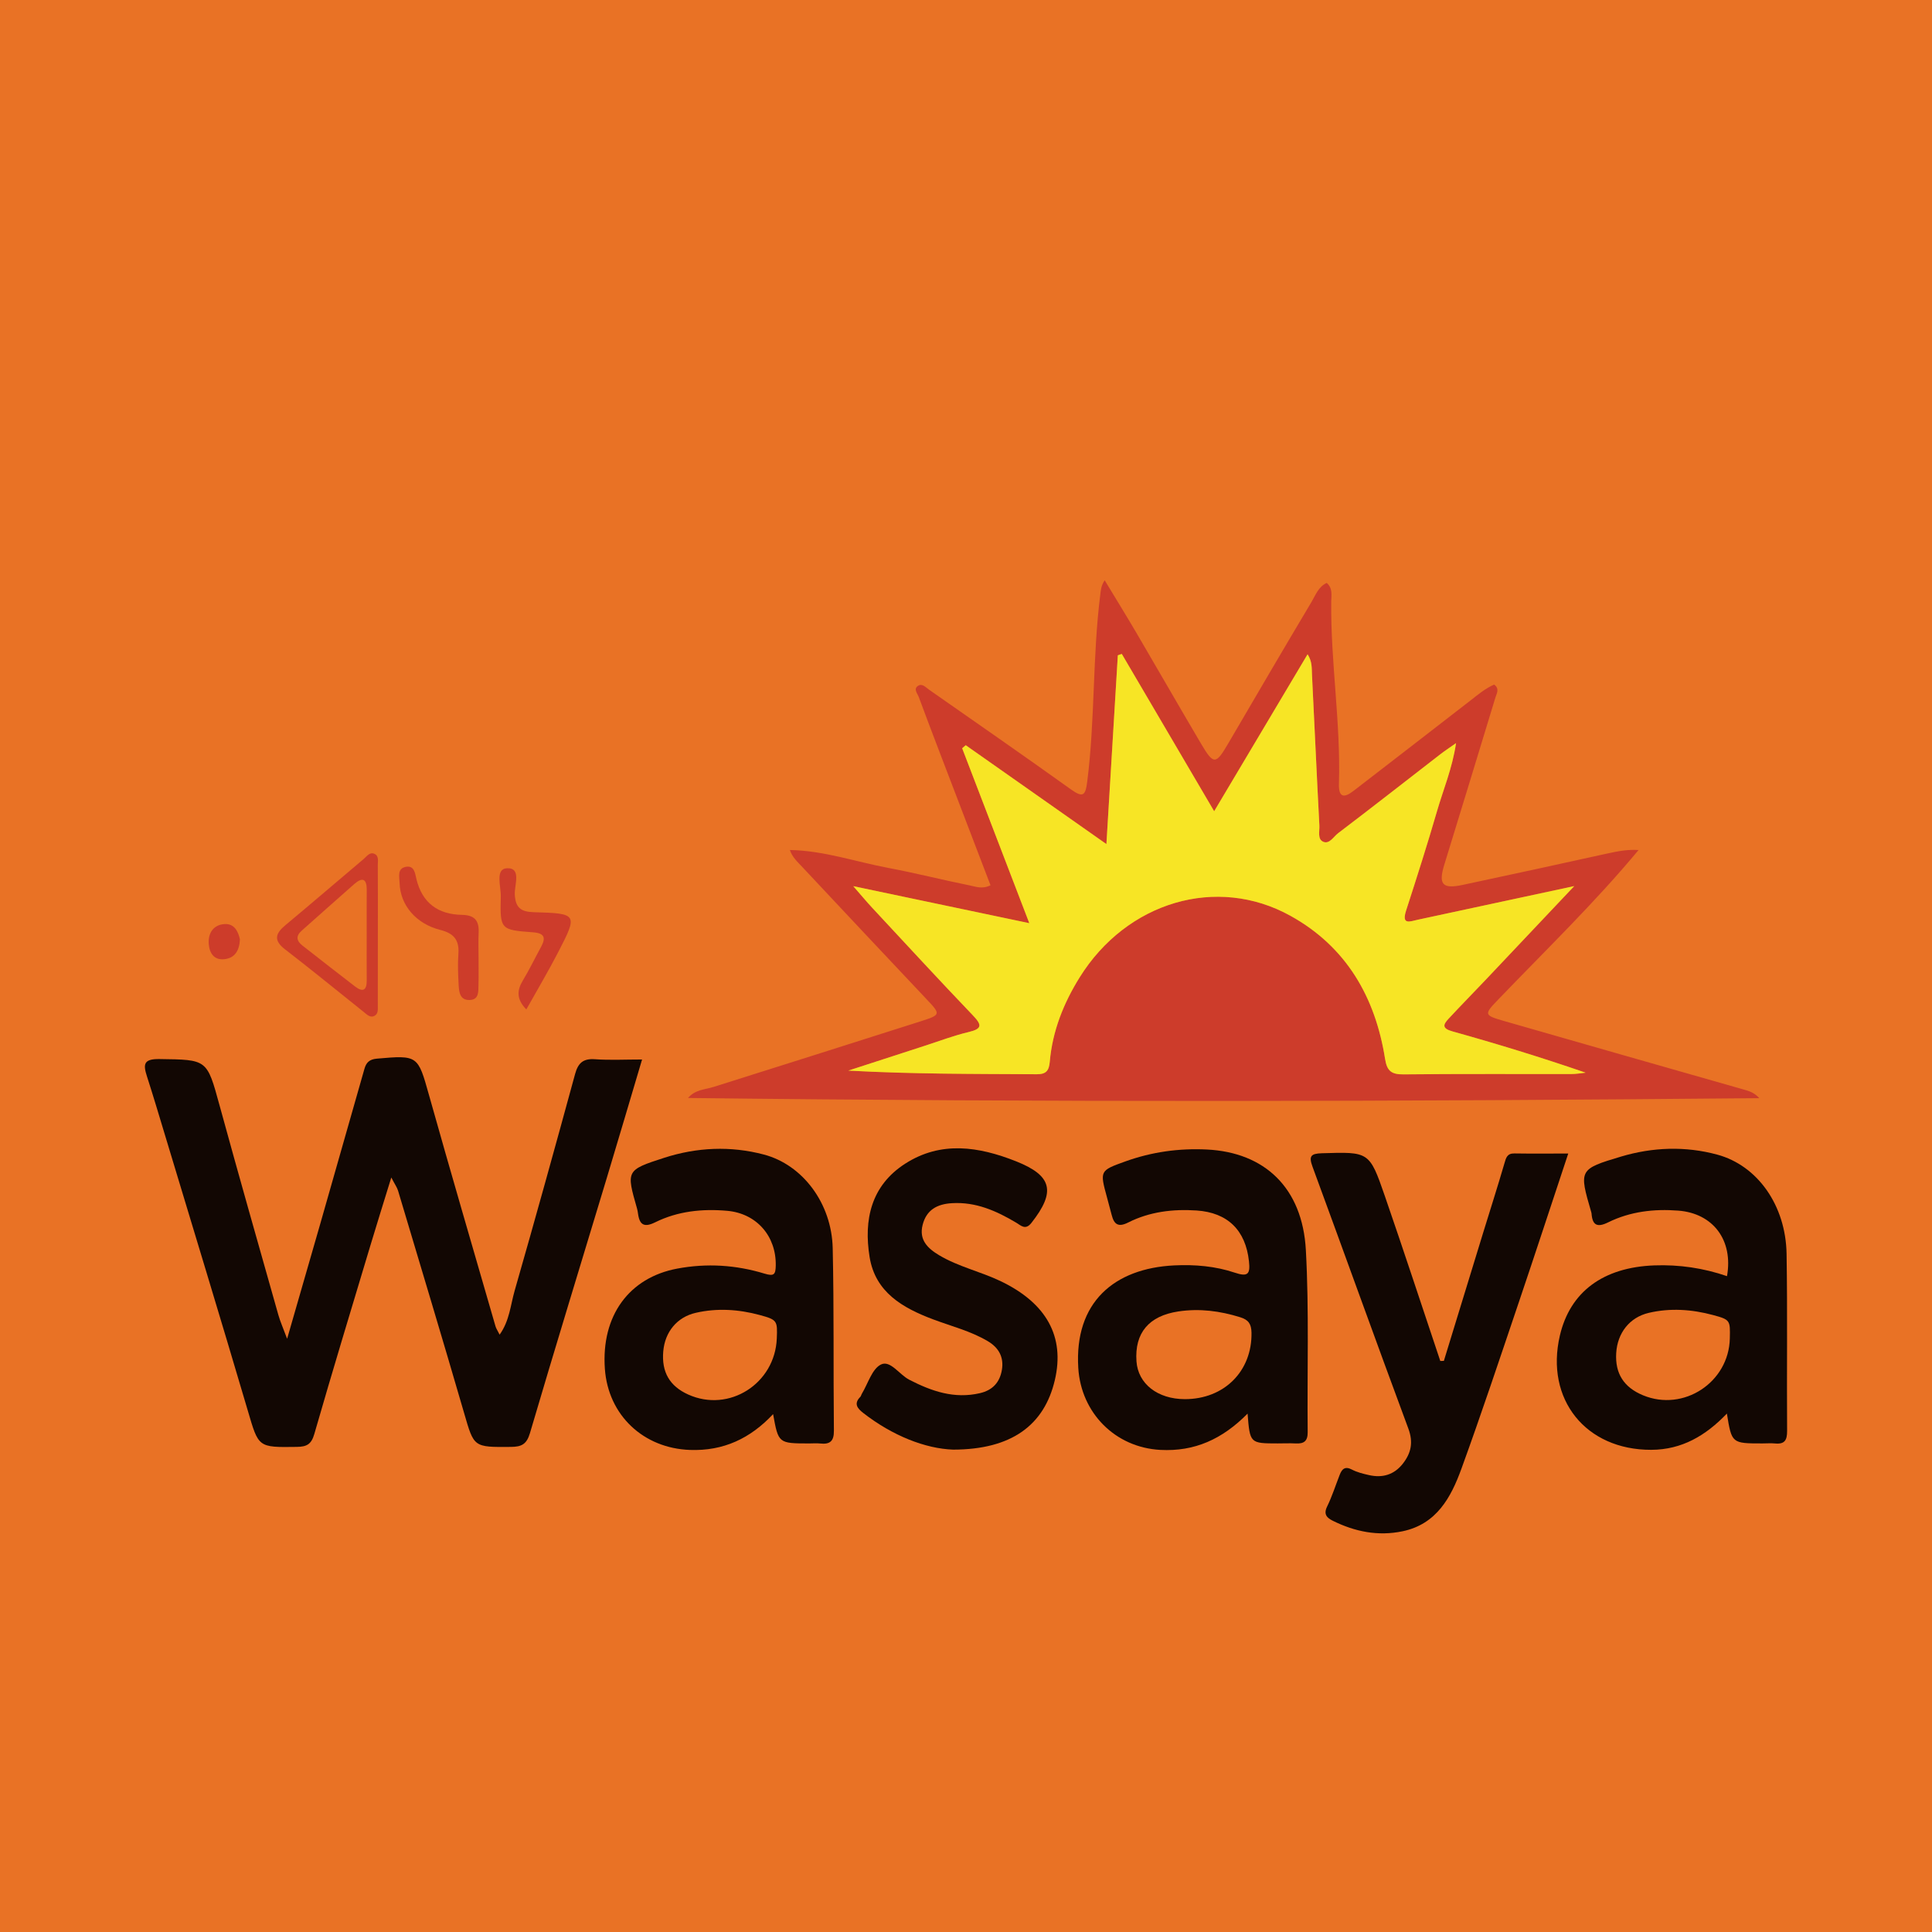 <?xml version="1.0" encoding="utf-8"?>
<!-- Generator: Adobe Illustrator 17.0.0, SVG Export Plug-In . SVG Version: 6.00 Build 0)  -->
<!DOCTYPE svg PUBLIC "-//W3C//DTD SVG 1.1//EN" "http://www.w3.org/Graphics/SVG/1.1/DTD/svg11.dtd">
<svg version="1.1" id="Layer_1" xmlns="http://www.w3.org/2000/svg" xmlns:xlink="http://www.w3.org/1999/xlink" x="0px" y="0px"
	 width="200px" height="200px" viewBox="0 0 200 200" enable-background="new 0 0 200 200" xml:space="preserve">
<rect fill="#E97225" width="200" height="200"/>
<g>
	<path fill="none" d="M37.964,101.477c-0.015-1.556-0.004-3.112-0.003-4.668c0-1.556-0.011-3.112,0.004-4.668
		c-0.014,1.556-0.004,3.112-0.004,4.668C37.96,98.365,37.949,99.921,37.964,101.477z"/>
	<path fill="#CD3C2B" d="M169.635,87.982c0,0,0.015,0.014,0.015,0.014L169.635,87.982c-0.004,0.005-0.008,0.009-0.012,0.014
		c0.009,0.001,0.018,0,0.027,0C169.649,87.996,169.635,87.982,169.635,87.982z"/>
	<path fill="#CD3C2B" d="M81.742,87.996c0,0,0.016-0.015,0.016-0.015L81.742,87.996c0.008,0,0.016,0.001,0.023,0.001
		c-0.002-0.006-0.006-0.011-0.008-0.017C81.758,87.981,81.742,87.996,81.742,87.996z"/>
	<path fill="#CD3C2B" d="M182.125,113.682c-0.543-0.596-1.079-0.74-1.613-0.893c-8.247-2.355-16.498-4.698-24.739-7.073
		c-2.21-0.637-2.188-0.675-0.576-2.35c4.871-5.065,9.928-9.956,14.426-15.371c-1.059-0.073-2.085,0.107-3.117,0.335
		c-5.037,1.112-10.077,2.209-15.122,3.282c-2.07,0.44-2.495-0.071-1.875-2.085c1.773-5.766,3.539-11.536,5.292-17.308
		c0.131-0.43,0.467-0.926-0.129-1.351c-0.921,0.403-1.673,1.042-2.455,1.65c-4.028,3.133-8.075,6.242-12.112,9.363
		c-1.025,0.792-1.54,0.627-1.498-0.746c0.194-6.299-0.863-12.546-0.799-18.841c0.007-0.652,0.182-1.385-0.464-1.95
		c-0.868,0.396-1.162,1.276-1.587,1.987c-2.902,4.864-5.759,9.754-8.618,14.644c-1.283,2.194-1.502,2.222-2.813,0.002
		c-2.248-3.805-4.443-7.641-6.679-11.453c-1.074-1.831-2.192-3.636-3.291-5.454c-0.386,0.596-0.397,1.024-0.45,1.446
		c-0.817,6.429-0.537,12.933-1.352,19.366c-0.184,1.45-0.402,1.762-1.707,0.826c-4.854-3.48-9.767-6.878-14.66-10.304
		c-0.348-0.243-0.717-0.689-1.15-0.408c-0.507,0.329-0.066,0.783,0.072,1.156c0.736,1.983,1.487,3.96,2.242,5.936
		c1.726,4.518,3.457,9.034,5.187,13.555c-0.848,0.43-1.53,0.142-2.165,0.014c-2.803-0.565-5.577-1.276-8.386-1.803
		c-3.403-0.638-6.712-1.802-10.22-1.86c0.238,0.736,0.802,1.24,1.304,1.776c4.255,4.544,8.518,9.082,12.791,13.609
		c1.55,1.643,1.579,1.666-0.618,2.368c-7.112,2.273-14.234,4.519-21.354,6.766c-0.9,0.284-1.925,0.273-2.662,1.15
		C108.215,114.11,145.091,114.03,182.125,113.682z M111.755,101.194c-1.656,2.664-2.807,5.545-3.08,8.702
		c-0.08,0.923-0.359,1.314-1.339,1.31c-6.476-0.03-12.953-0.016-19.515-0.377c2.663-0.865,5.325-1.732,7.99-2.593
		c1.477-0.477,2.935-1.035,4.441-1.391c1.439-0.34,1.417-0.735,0.457-1.739c-3.516-3.674-6.96-7.417-10.424-11.14
		c-0.58-0.623-1.124-1.28-1.952-2.228c6.24,1.312,12.093,2.543,18.222,3.831c-2.398-6.248-4.674-12.177-6.95-18.107
		c0.123-0.105,0.246-0.21,0.37-0.315c4.764,3.348,9.528,6.696,14.562,10.235c0.406-6.709,0.794-13.126,1.182-19.543
		c0.137-0.047,0.273-0.095,0.41-0.142c3.116,5.306,6.231,10.613,9.562,16.285c3.278-5.507,6.414-10.777,9.671-16.248
		c0.487,0.756,0.422,1.431,0.453,2.055c0.262,5.227,0.492,10.456,0.768,15.682c0.03,0.576-0.224,1.413,0.411,1.675
		c0.635,0.262,1.055-0.531,1.519-0.883c3.555-2.699,7.067-5.453,10.597-8.184c0.434-0.336,0.895-0.636,1.62-1.148
		c-0.392,2.624-1.312,4.777-1.955,6.994c-1.003,3.458-2.099,6.889-3.208,10.315c-0.505,1.56,0.382,1.15,1.215,0.97
		c5.204-1.126,10.41-2.24,16.183-3.479c-3.306,3.499-6.227,6.595-9.154,9.686c-1.276,1.347-2.577,2.67-3.841,4.028
		c-0.569,0.611-0.738,1.013,0.392,1.328c4.601,1.283,9.169,2.684,13.783,4.273c-0.486,0.049-0.972,0.139-1.459,0.139
		c-5.796,0.01-11.592-0.026-17.387,0.034c-1.229,0.013-1.714-0.326-1.913-1.59c-1.01-6.404-4.009-11.614-9.786-14.819
		C125.957,90.571,116.626,93.356,111.755,101.194z"/>
	<path fill="#120703" d="M66.467,109.679c-1.775,0-3.33,0.084-4.872-0.027c-1.23-0.088-1.75,0.386-2.065,1.54
		c-2.043,7.486-4.114,14.966-6.255,22.425c-0.424,1.476-0.528,3.109-1.554,4.546c-0.213-0.426-0.361-0.637-0.428-0.871
		c-2.309-7.99-4.649-15.972-6.897-23.979c-1.137-4.049-1.135-4.095-5.376-3.723c-0.777,0.068-1.106,0.399-1.293,1.054
		c-1.53,5.372-3.057,10.746-4.594,16.116c-1.086,3.794-2.186,7.584-3.41,11.829c-0.421-1.133-0.715-1.784-0.907-2.464
		c-2.043-7.229-4.104-14.452-6.088-21.697c-1.313-4.795-1.262-4.728-6.241-4.795c-1.663-0.022-1.663,0.583-1.272,1.799
		c0.647,2.01,1.251,4.034,1.86,6.056c2.866,9.506,5.766,19.002,8.573,28.526c1.129,3.83,1.034,3.826,5.083,3.768
		c1.018-0.015,1.498-0.261,1.807-1.336c1.889-6.56,3.876-13.093,5.84-19.632c0.649-2.162,1.327-4.316,2.129-6.92
		c0.385,0.741,0.601,1.033,0.698,1.36c2.292,7.671,4.606,15.336,6.839,23.024c1.031,3.548,0.958,3.538,4.851,3.505
		c1.078-0.009,1.621-0.258,1.964-1.424c2.594-8.812,5.293-17.594,7.947-26.389C64.021,117.945,65.207,113.911,66.467,109.679z"/>
	<path fill="#120703" d="M135.182,129.401c-0.354-6.431-4.253-10.108-10.25-10.404c-2.892-0.143-5.705,0.252-8.431,1.231
		c-2.663,0.956-2.66,0.964-1.898,3.754c0.164,0.599,0.326,1.198,0.48,1.799c0.249,0.974,0.682,1.289,1.709,0.771
		c2.216-1.118,4.612-1.405,7.074-1.243c3.226,0.213,5.085,2.05,5.428,5.271c0.139,1.301-0.096,1.629-1.472,1.166
		c-2.007-0.675-4.137-0.855-6.265-0.752c-6.206,0.303-10.353,3.811-9.934,10.615c0.287,4.658,3.822,8.237,8.501,8.485
		c3.532,0.187,6.4-1.101,9.025-3.757c0.244,3.082,0.244,3.083,3.125,3.085c0.623,0,1.247-0.03,1.868,0.003
		c0.844,0.045,1.237-0.245,1.228-1.165C135.309,141.973,135.527,135.672,135.182,129.401z M122.653,144.839
		c-2.818-0.003-4.845-1.588-5.006-3.915c-0.204-2.938,1.282-4.705,4.335-5.164c2.19-0.329,4.313-0.052,6.416,0.604
		c0.839,0.262,1.14,0.689,1.157,1.59C129.626,141.927,126.744,144.843,122.653,144.839z"/>
	<path fill="#120703" d="M79.076,119.518c-3.452-0.912-6.931-0.754-10.317,0.337c-3.954,1.274-3.935,1.33-2.815,5.248
		c0.051,0.179,0.08,0.366,0.106,0.55c0.16,1.163,0.652,1.434,1.771,0.881c2.346-1.16,4.872-1.419,7.461-1.191
		c3.029,0.268,5.076,2.609,5.024,5.657c-0.016,0.944-0.179,1.143-1.168,0.843c-2.954-0.897-5.955-1.095-9.037-0.517
		c-4.969,0.932-7.877,4.868-7.485,10.373c0.344,4.822,4.002,8.227,8.812,8.398c3.457,0.123,6.238-1.182,8.603-3.708
		c0.551,3.033,0.551,3.033,3.744,3.035c0.374,0,0.752-0.034,1.121,0.006c1.003,0.109,1.441-0.216,1.429-1.325
		c-0.067-6.295,0.018-12.593-0.123-18.886C86.098,124.568,83.097,120.581,79.076,119.518z M80.414,138.554
		c-0.186,4.69-4.946,7.709-9.162,5.811c-1.933-0.87-2.778-2.328-2.592-4.476c0.173-2.004,1.417-3.538,3.357-3.985
		c2.222-0.512,4.455-0.363,6.637,0.228C80.467,136.623,80.487,136.732,80.414,138.554z"/>
	<path fill="#120703" d="M184.946,129.804c-0.083-5.028-3.006-9.148-7.173-10.277c-3.322-0.9-6.691-0.773-9.964,0.202
		c-4.378,1.305-4.355,1.379-3.093,5.716c0.017,0.06,0.037,0.121,0.041,0.182c0.089,1.213,0.588,1.468,1.714,0.913
		c2.288-1.128,4.746-1.413,7.275-1.216c3.593,0.28,5.695,3.06,5.033,6.783c-2.439-0.84-4.949-1.207-7.515-1.114
		c-5.315,0.193-8.733,2.743-9.787,7.266c-1.537,6.599,2.681,11.847,9.459,11.826c3.176-0.01,5.649-1.474,7.831-3.753
		c0.502,3.092,0.502,3.092,3.684,3.091c0.436,0,0.876-0.037,1.308,0.005c0.989,0.096,1.247-0.344,1.241-1.297
		C184.958,142.021,185.047,135.911,184.946,129.804z M179.071,138.555c-0.099,4.55-4.788,7.623-8.983,5.886
		c-1.992-0.825-2.903-2.255-2.779-4.363c0.122-2.088,1.383-3.706,3.374-4.172c2.221-0.519,4.456-0.363,6.638,0.223
		C179.129,136.615,179.112,136.679,179.071,138.555z"/>
	<path fill="#120703" d="M156.768,119.404c-0.755-0.012-0.863,0.447-1.033,1.034c-0.694,2.384-1.454,4.748-2.183,7.121
		c-1.364,4.438-2.722,8.878-4.083,13.318c-0.123,0.004-0.246,0.008-0.37,0.012c-1.913-5.706-3.787-11.426-5.753-17.114
		c-1.586-4.587-1.635-4.537-6.5-4.391c-1.152,0.035-1.38,0.29-0.971,1.401c3.323,9.027,6.567,18.083,9.917,27.1
		c0.531,1.428,0.286,2.541-0.572,3.636c-0.899,1.147-2.105,1.498-3.5,1.181c-0.603-0.137-1.225-0.287-1.766-0.57
		c-0.721-0.377-1.032-0.065-1.269,0.542c-0.429,1.097-0.787,2.228-1.302,3.282c-0.392,0.802-0.028,1.168,0.581,1.47
		c2.291,1.136,4.689,1.623,7.231,1.091c3.525-0.738,5.011-3.504,6.088-6.466c2.077-5.709,3.995-11.477,5.942-17.234
		c1.707-5.047,3.363-10.112,5.12-15.404C160.35,119.413,158.559,119.433,156.768,119.404z"/>
	<path fill="#120703" d="M103.564,132.615c-2.073-0.989-4.35-1.484-6.338-2.67c-1.194-0.713-2.114-1.59-1.715-3.149
		c0.397-1.551,1.493-2.151,3.031-2.243c2.486-0.15,4.605,0.799,6.662,2.022c0.49,0.291,0.946,0.81,1.569,0.018
		c2.54-3.228,2.162-4.89-1.602-6.379c-3.84-1.519-7.74-2.134-11.451,0.24c-3.545,2.267-4.323,5.81-3.699,9.675
		c0.59,3.651,3.425,5.265,6.555,6.444c1.913,0.721,3.915,1.215,5.692,2.272c1.121,0.667,1.669,1.651,1.448,2.965
		c-0.217,1.289-0.956,2.102-2.266,2.408c-2.657,0.62-5-0.191-7.327-1.39c-1.025-0.528-1.955-2.046-2.92-1.577
		c-0.931,0.452-1.344,1.972-1.982,3.025c-0.064,0.106-0.084,0.248-0.167,0.331c-0.702,0.707-0.292,1.196,0.306,1.662
		c3.03,2.361,6.438,3.694,9.303,3.796c6.076-0.006,9.443-2.549,10.534-7.202C110.253,138.36,108.329,134.889,103.564,132.615z"/>
	<path fill="#CD3C2A" d="M29.497,98.268c2.756,2.124,5.449,4.331,8.169,6.501c0.335,0.267,0.676,0.652,1.145,0.363
		c0.354-0.218,0.298-0.658,0.299-1.023c0.008-2.427,0.004-4.853,0.006-7.28c0.002-2.427,0.011-4.853-0.007-7.28
		c-0.003-0.411,0.138-0.951-0.356-1.163c-0.487-0.209-0.779,0.26-1.097,0.528c-2.706,2.286-5.393,4.594-8.114,6.862
		C28.519,96.63,28.286,97.334,29.497,98.268z M31.23,96.343c1.818-1.606,3.619-3.23,5.444-4.827
		c0.868-0.759,1.302-0.527,1.291,0.625c-0.014,1.556-0.004,3.112-0.004,4.668c-0.001,1.556-0.012,3.112,0.003,4.668
		c0.01,1.021-0.379,1.28-1.207,0.645c-1.826-1.401-3.636-2.822-5.45-4.24C30.698,97.405,30.598,96.9,31.23,96.343z"/>
	<path fill="#CD3C2B" d="M55.158,96.511c1.245,0.092,1.361,0.579,0.836,1.54c-0.627,1.146-1.192,2.329-1.867,3.446
		c-0.623,1.031-0.674,1.944,0.358,2.999c1.122-2.008,2.255-3.912,3.271-5.876c2.075-4.01,2.05-4.057-2.507-4.191
		c-1.304-0.038-1.887-0.44-1.959-1.835c-0.05-0.961,0.724-2.784-0.812-2.712c-1.246,0.058-0.612,1.89-0.637,2.915
		C51.755,96.224,51.804,96.263,55.158,96.511z"/>
	<path fill="#CD3C2A" d="M45.583,96.267c1.418,0.357,1.975,1.063,1.869,2.489c-0.078,1.053-0.031,2.119,0.025,3.176
		c0.039,0.752,0.12,1.63,1.158,1.587c0.97-0.04,0.877-0.894,0.896-1.564c0.027-0.934,0.007-1.87,0.008-2.804
		c0.001-0.873-0.032-1.747,0.009-2.617c0.059-1.239-0.424-1.804-1.731-1.828c-2.459-0.045-4.106-1.217-4.711-3.706
		c-0.135-0.557-0.201-1.417-1.065-1.271c-0.961,0.164-0.692,1.054-0.674,1.69C41.431,93.68,43.045,95.628,45.583,96.267z"/>
	<path fill="#CD3C2A" d="M23.234,99.295c1.075-0.121,1.546-0.883,1.604-2.048c-0.172-0.796-0.562-1.648-1.588-1.587
		c-1.146,0.067-1.721,0.923-1.641,2.048C21.676,98.643,22.144,99.417,23.234,99.295z"/>
	<path fill="#F7E525" d="M143.384,109.627c0.199,1.264,0.685,1.603,1.913,1.59c5.795-0.06,11.591-0.024,17.387-0.034
		c0.486-0.001,0.972-0.091,1.459-0.139c-4.614-1.589-9.182-2.99-13.783-4.273c-1.13-0.315-0.961-0.717-0.392-1.328
		c1.264-1.358,2.565-2.681,3.841-4.028c2.927-3.091,5.848-6.187,9.154-9.686c-5.772,1.239-10.979,2.353-16.183,3.479
		c-0.833,0.18-1.72,0.59-1.215-0.97c1.109-3.426,2.205-6.857,3.208-10.315c0.643-2.217,1.564-4.369,1.955-6.994
		c-0.725,0.512-1.186,0.813-1.62,1.148c-3.53,2.731-7.042,5.486-10.597,8.184c-0.463,0.352-0.884,1.145-1.519,0.883
		c-0.635-0.262-0.381-1.099-0.411-1.675c-0.276-5.226-0.506-10.455-0.768-15.682c-0.031-0.623,0.034-1.298-0.453-2.055
		c-3.256,5.471-6.393,10.741-9.671,16.248c-3.331-5.672-6.446-10.979-9.562-16.285c-0.137,0.047-0.273,0.095-0.41,0.142
		c-0.388,6.417-0.776,12.834-1.182,19.543c-5.035-3.538-9.798-6.887-14.562-10.235c-0.123,0.105-0.247,0.21-0.37,0.315
		c2.276,5.929,4.552,11.859,6.95,18.107c-6.128-1.289-11.982-2.519-18.222-3.831c0.828,0.948,1.372,1.605,1.952,2.228
		c3.464,3.723,6.908,7.466,10.424,11.14c0.96,1.003,0.982,1.399-0.457,1.739c-1.506,0.355-2.965,0.913-4.441,1.391
		c-2.664,0.861-5.327,1.728-7.99,2.593c6.562,0.361,13.038,0.346,19.515,0.377c0.979,0.005,1.259-0.387,1.339-1.31
		c0.273-3.156,1.424-6.038,3.08-8.702c4.872-7.837,14.203-10.623,21.843-6.385C139.375,98.013,142.374,103.224,143.384,109.627z"/>
</g>
</svg>
